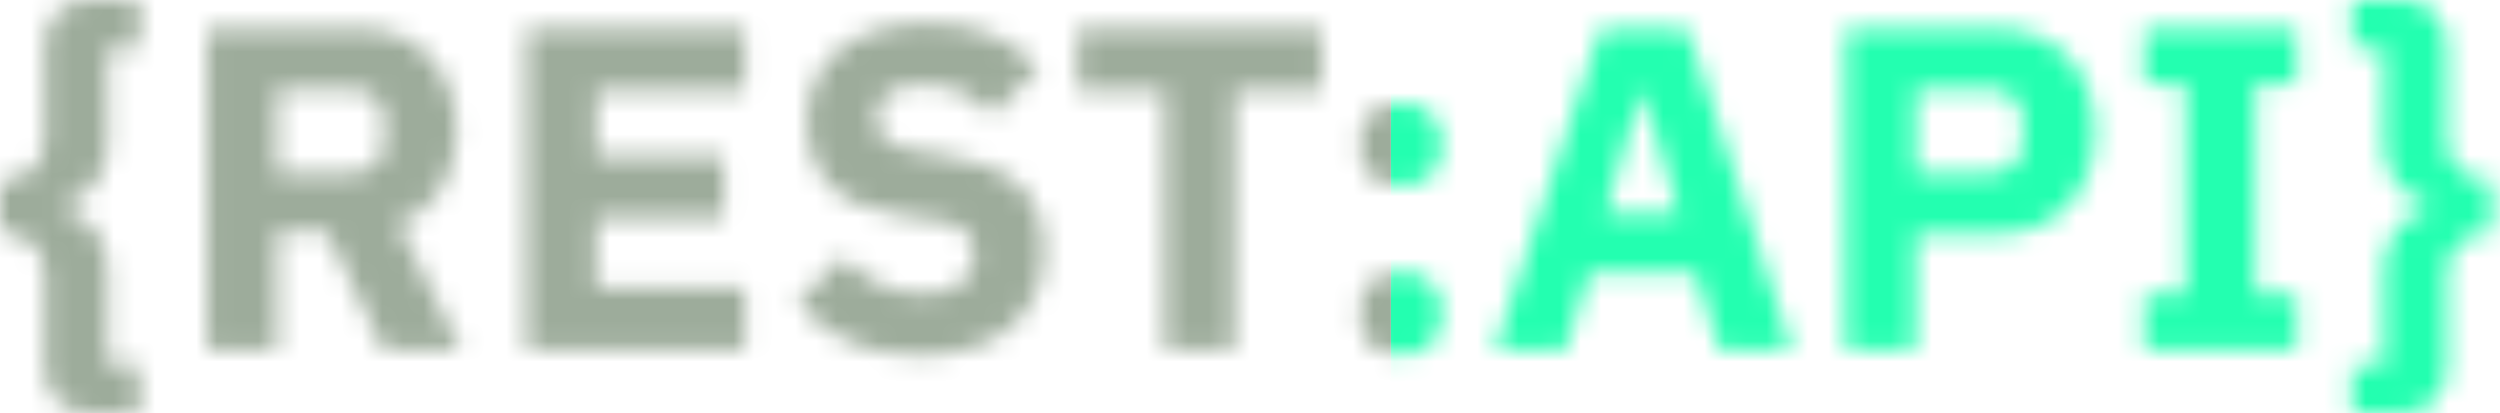 <svg width="121" height="20" viewBox="0 0 121 20" fill="none" xmlns="http://www.w3.org/2000/svg" id="api_rest">
<mask id="mask0_3316_10167" style="mask-type:alpha" maskUnits="userSpaceOnUse" x="0" y="0" width="121" height="20">
<path d="M116.268 0C116.877 0 117.389 0.193 117.805 0.579C118.22 0.965 118.428 1.522 118.428 2.249V6.748C118.428 7.402 118.629 7.899 119.03 8.241C119.445 8.567 119.965 8.731 120.589 8.731V11.247C119.965 11.247 119.445 11.418 119.03 11.759C118.629 12.086 118.428 12.576 118.428 13.229V17.751C118.428 18.478 118.22 19.035 117.805 19.421C117.389 19.807 116.877 20 116.268 20H113.84V17.684H115.377V12.873C115.377 12.517 115.436 12.183 115.555 11.871C115.689 11.544 115.86 11.255 116.068 11.002C116.275 10.75 116.52 10.542 116.802 10.379C117.085 10.2 117.382 10.082 117.693 10.022V9.933C117.382 9.874 117.085 9.762 116.802 9.599C116.52 9.421 116.275 9.206 116.068 8.953C115.86 8.701 115.689 8.419 115.555 8.107C115.436 7.78 115.377 7.439 115.377 7.082V2.316H113.84V0H116.268Z" fill="white"/>
<path d="M103.777 16.927V14.233H105.781V4.077H103.777V1.382H111.171V4.077H109.167V14.233H111.171V16.927H103.777Z" fill="white"/>
<path d="M89.326 16.927V1.382H96.676C97.403 1.382 98.057 1.508 98.636 1.76C99.215 1.998 99.705 2.332 100.106 2.763C100.521 3.193 100.841 3.72 101.063 4.344C101.286 4.953 101.397 5.621 101.397 6.348C101.397 7.091 101.286 7.766 101.063 8.375C100.841 8.984 100.521 9.504 100.106 9.934C99.705 10.365 99.215 10.706 98.636 10.959C98.057 11.196 97.403 11.315 96.676 11.315H92.712V16.927H89.326ZM92.712 8.375H96.275C96.78 8.375 97.173 8.249 97.455 7.997C97.752 7.729 97.901 7.343 97.901 6.838V5.858C97.901 5.354 97.752 4.975 97.455 4.723C97.173 4.455 96.78 4.322 96.275 4.322H92.712V8.375Z" fill="white"/>
<path d="M83.202 16.927L82.089 13.23H76.899L75.786 16.927H72.356L77.478 1.382H81.665L86.721 16.927H83.202ZM79.527 4.455H79.416L77.701 10.357H81.265L79.527 4.455Z" fill="white"/>
<path d="M67.792 17.172C67.124 17.172 66.627 17.008 66.3 16.682C65.988 16.34 65.832 15.91 65.832 15.39V14.944C65.832 14.425 65.988 14.002 66.3 13.675C66.627 13.334 67.124 13.163 67.792 13.163C68.461 13.163 68.951 13.334 69.262 13.675C69.589 14.002 69.752 14.425 69.752 14.944V15.39C69.752 15.91 69.589 16.34 69.262 16.682C68.951 17.008 68.461 17.172 67.792 17.172ZM67.792 8.998C67.124 8.998 66.627 8.835 66.3 8.508C65.988 8.166 65.832 7.736 65.832 7.216V6.771C65.832 6.251 65.988 5.828 66.3 5.501C66.627 5.16 67.124 4.989 67.792 4.989C68.461 4.989 68.951 5.16 69.262 5.501C69.589 5.828 69.752 6.251 69.752 6.771V7.216C69.752 7.736 69.589 8.166 69.262 8.508C68.951 8.835 68.461 8.998 67.792 8.998Z" fill="white"/>
<path d="M59.75 4.389V16.927H56.365V4.389H52.156V1.382H63.96V4.389H59.75Z" fill="white"/>
<path d="M44.483 17.194C43.117 17.194 41.959 16.963 41.009 16.503C40.059 16.028 39.25 15.419 38.581 14.677L40.809 12.427C41.863 13.615 43.162 14.209 44.706 14.209C45.538 14.209 46.154 14.038 46.555 13.697C46.956 13.355 47.156 12.902 47.156 12.338C47.156 11.908 47.037 11.551 46.8 11.269C46.562 10.972 46.08 10.772 45.352 10.668L43.815 10.467C42.167 10.259 40.957 9.762 40.185 8.975C39.428 8.188 39.049 7.141 39.049 5.835C39.049 5.137 39.183 4.499 39.45 3.92C39.717 3.34 40.096 2.843 40.586 2.427C41.091 2.012 41.7 1.692 42.412 1.47C43.14 1.232 43.964 1.113 44.884 1.113C46.057 1.113 47.089 1.299 47.98 1.67C48.871 2.041 49.636 2.583 50.274 3.296L48.025 5.568C47.654 5.137 47.201 4.788 46.666 4.521C46.147 4.239 45.486 4.098 44.684 4.098C43.927 4.098 43.362 4.231 42.991 4.499C42.62 4.766 42.434 5.137 42.434 5.612C42.434 6.147 42.576 6.533 42.858 6.77C43.155 7.008 43.63 7.179 44.283 7.283L45.82 7.528C47.423 7.78 48.611 8.277 49.383 9.02C50.155 9.747 50.541 10.787 50.541 12.138C50.541 12.88 50.408 13.563 50.141 14.187C49.873 14.81 49.48 15.345 48.96 15.79C48.455 16.236 47.824 16.585 47.067 16.837C46.31 17.075 45.449 17.194 44.483 17.194Z" fill="white"/>
<path d="M25.476 16.927V1.382H36.055V4.389H28.861V7.573H35.031V10.558H28.861V13.921H36.055V16.927H25.476Z" fill="white"/>
<path d="M13.407 16.927H10.022V1.382H17.394C18.107 1.382 18.753 1.501 19.331 1.738C19.911 1.976 20.401 2.317 20.802 2.763C21.217 3.193 21.536 3.713 21.759 4.322C21.982 4.93 22.093 5.606 22.093 6.348C22.093 7.403 21.856 8.323 21.381 9.11C20.92 9.897 20.215 10.469 19.265 10.825L22.316 16.927H18.552L15.835 11.226H13.407V16.927ZM16.971 8.375C17.476 8.375 17.869 8.249 18.151 7.997C18.448 7.729 18.597 7.343 18.597 6.838V5.858C18.597 5.354 18.448 4.975 18.151 4.723C17.869 4.455 17.476 4.322 16.971 4.322H13.407V8.375H16.971Z" fill="white"/>
<path d="M4.321 20C3.712 20 3.2 19.807 2.784 19.421C2.368 19.035 2.16 18.478 2.16 17.751V13.229C2.16 12.576 1.952 12.086 1.537 11.759C1.136 11.418 0.624 11.247 0 11.247V8.731C0.624 8.731 1.136 8.567 1.537 8.241C1.952 7.899 2.16 7.402 2.16 6.748V2.249C2.16 1.522 2.368 0.965 2.784 0.579C3.2 0.193 3.712 0 4.321 0H6.748V2.316H5.212V7.105C5.212 7.461 5.145 7.803 5.011 8.129C4.892 8.441 4.729 8.723 4.521 8.976C4.313 9.228 4.068 9.443 3.786 9.621C3.504 9.785 3.207 9.896 2.895 9.955V10.044C3.207 10.104 3.504 10.223 3.786 10.401C4.068 10.564 4.313 10.772 4.521 11.024C4.729 11.277 4.892 11.566 5.011 11.893C5.145 12.205 5.212 12.539 5.212 12.895V17.684H6.748V20H4.321Z" fill="white"/>
</mask>
<g mask="url(#mask0_3316_10167)">
<rect x="-18.984" y="-11.841" width="86.303" height="39.904" fill="#9DAC9B"/>
<rect x="67.322" y="-11.841" width="86.303" height="39.904" fill="#23FFB0"/>
</g>
</svg>